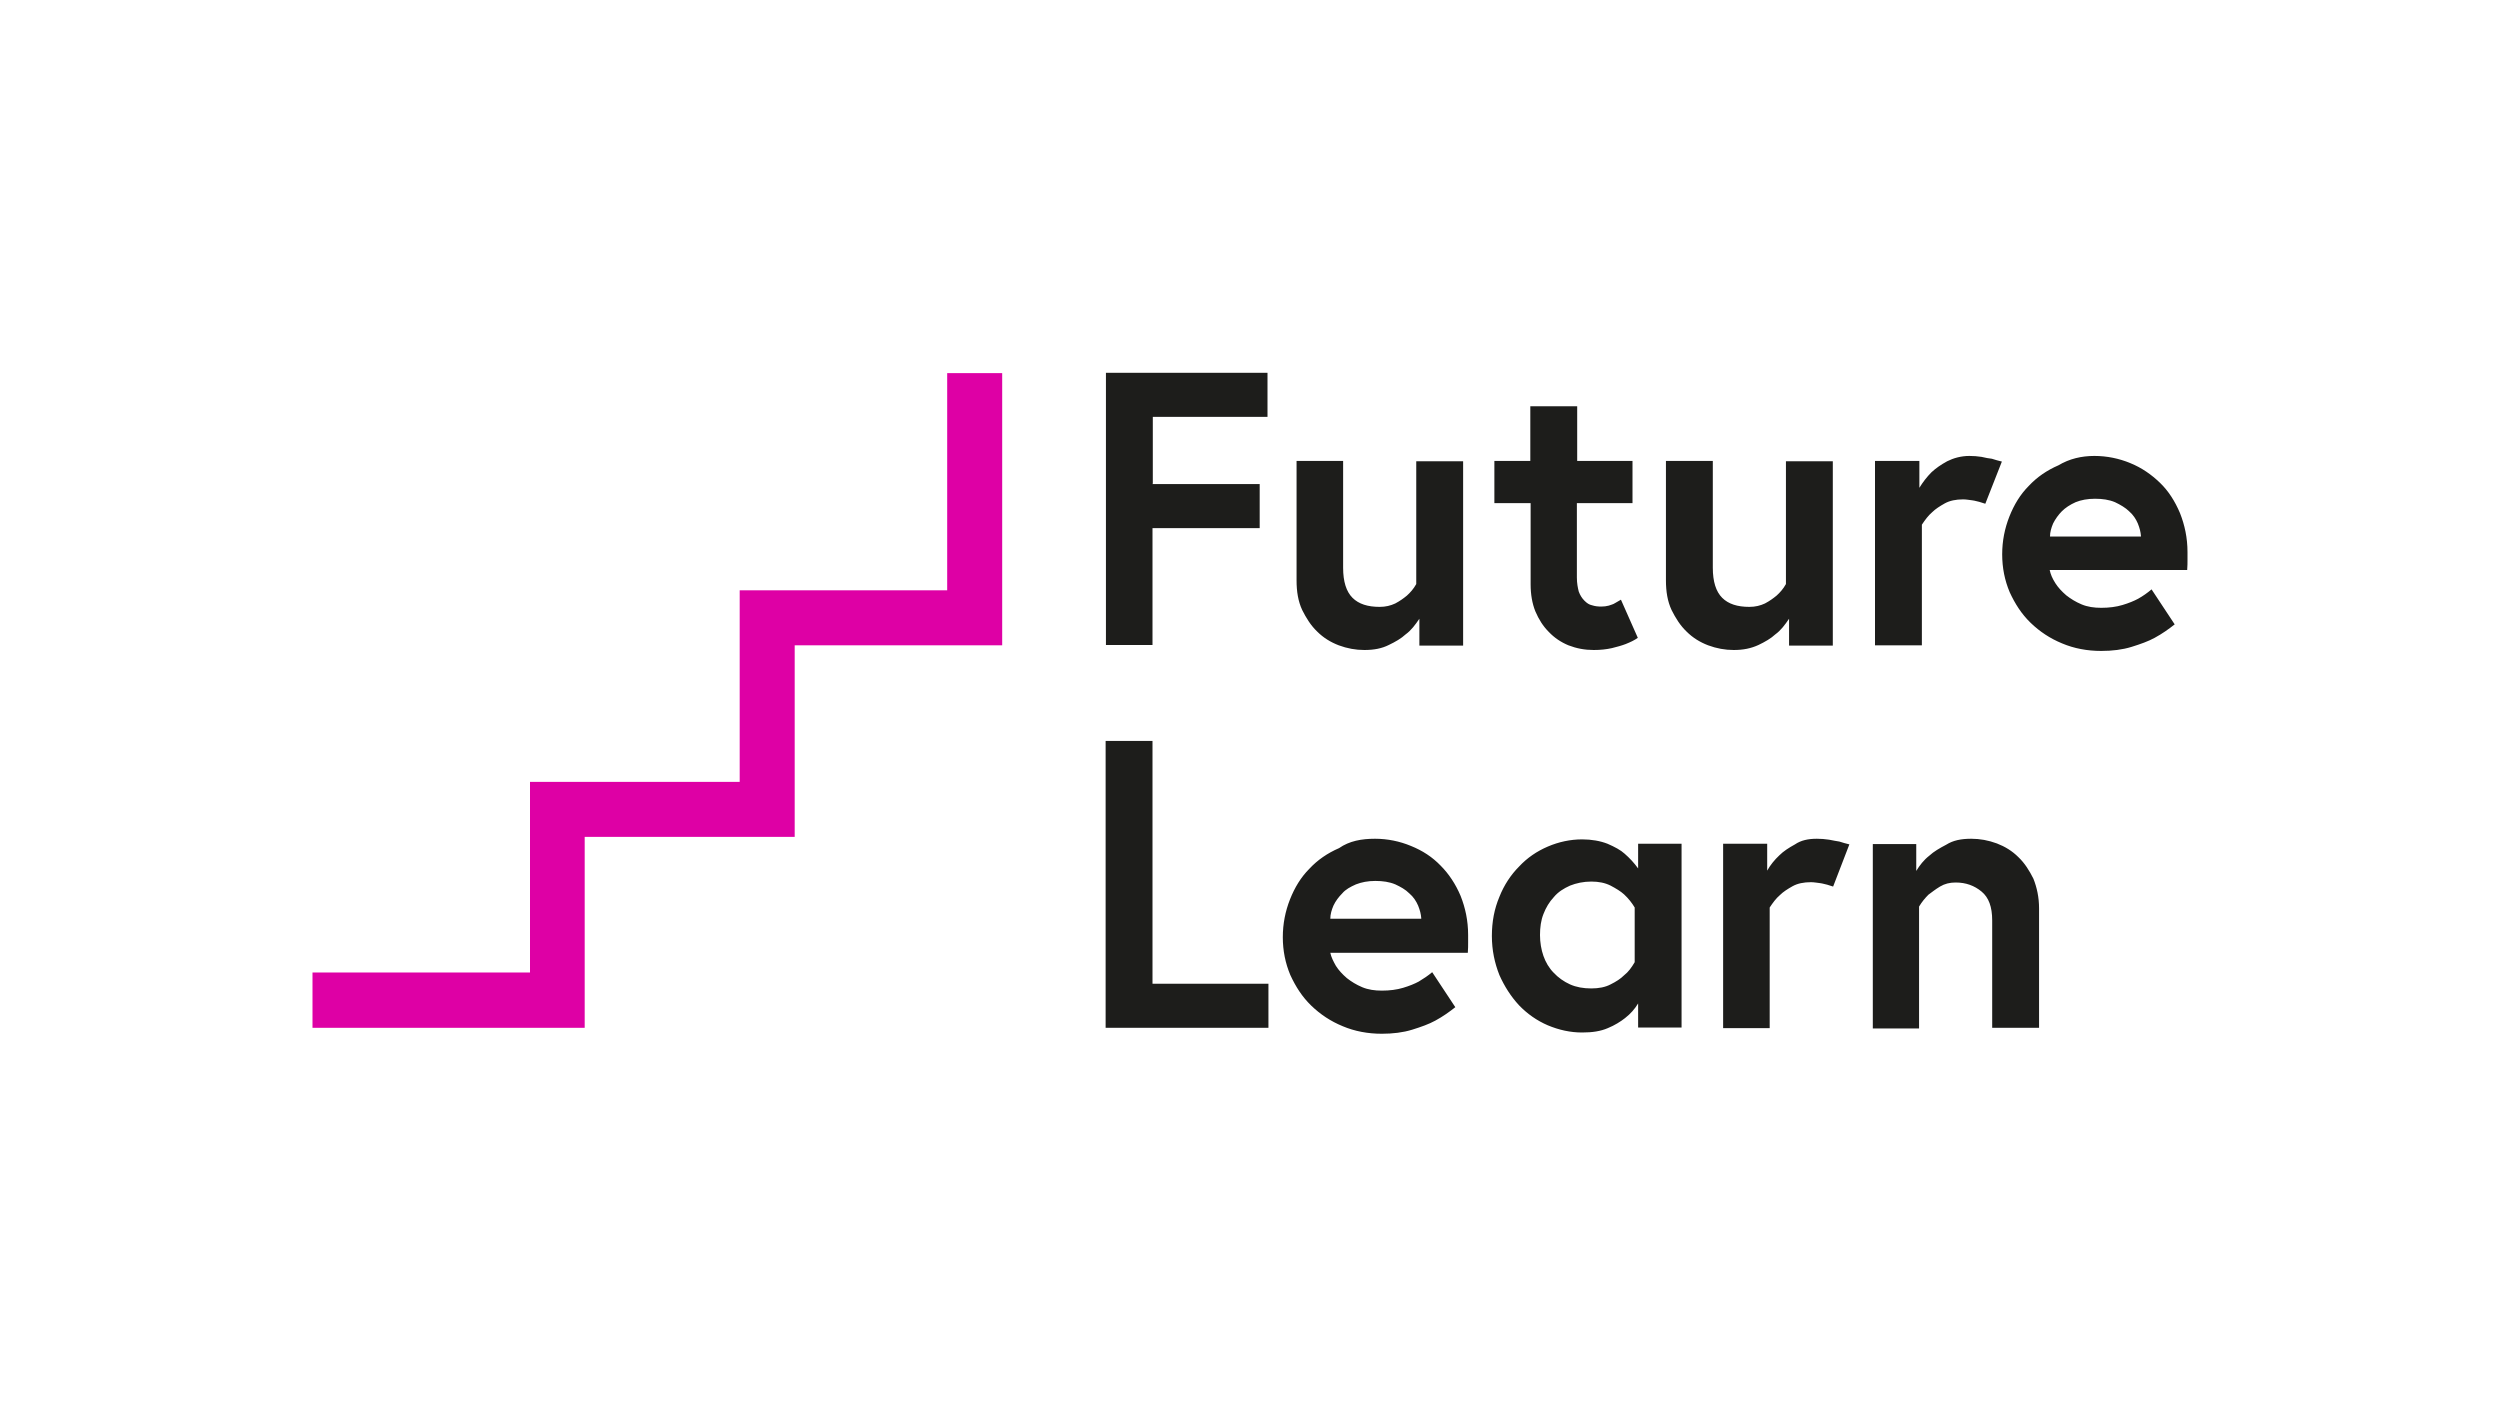 <svg enable-background="new 0 0 800 450" viewBox="0 0 800 450" xmlns="http://www.w3.org/2000/svg"><path d="m368.8 154.9h34.3v14.1h-34.3v37.4h-14.9v-87.1h51.7v14.1h-36.7v21.4h-.1zm67.8 53.1c-2.8 0-5.5-.5-8.2-1.5-2.6-1-4.9-2.4-6.9-4.4-2-1.9-3.5-4.3-4.8-6.9-1.3-2.8-1.8-5.9-1.8-9.5v-38.2h14.9v34.2c0 4.4 1 7.6 3 9.6s4.9 2.9 8.7 2.9c1.9 0 3.5-.4 5-1.1 1.5-.8 2.6-1.6 3.7-2.5 1.1-1 2.1-2.1 3-3.7v-39.3h15v59h-14v-8.6c-1.3 1.9-2.6 3.7-4.4 5-1.4 1.3-3.3 2.4-5.4 3.4-2.2 1.1-4.7 1.6-7.8 1.6zm41.5-60.5h11.6v-17.5h15v17.5h17.7v13.5h-17.8v23.8c0 1.9.3 3.3.6 4.5.4 1.1 1 2.1 1.8 2.9s1.5 1.3 2.5 1.5c.9.3 1.9.4 2.9.4.9 0 1.6-.1 2.4-.3.8-.3 1.4-.4 2-.8l1.9-1.1 5.4 12.2c-1.1.8-2.4 1.4-3.9 2-1.3.5-2.8.9-4.4 1.3-1.8.4-3.7.6-5.8.6-2.9 0-5.5-.5-8.1-1.5-2.4-1-4.5-2.4-6.3-4.3-1.8-1.8-3.2-4-4.3-6.6-1-2.5-1.5-5.4-1.5-8.6v-26h-11.6v-13.5zm76.7 60.5c-2.8 0-5.5-.5-8.2-1.5-2.6-1-4.9-2.4-6.9-4.4-2-1.9-3.5-4.3-4.8-6.9-1.3-2.8-1.8-5.9-1.8-9.5v-38.2h15v34.2c0 4.4 1 7.6 3 9.6s4.9 2.9 8.7 2.9c1.9 0 3.5-.4 5-1.1 1.5-.8 2.6-1.6 3.7-2.5 1.1-1 2.1-2.1 3-3.7v-39.3h15v59h-14v-8.6c-1.3 1.9-2.6 3.7-4.4 5-1.4 1.3-3.3 2.4-5.4 3.4-2.4 1.1-4.9 1.6-7.9 1.6zm75.4-62.1c1.4 0 2.6.1 3.9.3 1.3.3 2.3.5 3.3.6 1.1.4 2.1.6 3.2.9l-5.3 13.5c-.5-.1-1.1-.4-1.9-.6-.6-.1-1.4-.4-2.3-.5s-1.9-.3-2.9-.3c-2.3 0-4.3.4-5.9 1.3s-3 1.8-4 2.8c-1.3 1.1-2.3 2.5-3.3 4v38.6h-15v-59h14.2v8.6c1.1-1.8 2.4-3.5 3.9-5 1.4-1.3 3-2.4 5-3.5 2-1 4.4-1.7 7.1-1.7zm40 0c4 0 7.9.8 11.5 2.3 3.7 1.5 6.8 3.7 9.5 6.3s4.8 5.9 6.4 9.7c1.5 3.8 2.4 7.9 2.4 12.5v2.4c0 1 0 2-.1 3.3h-44c.3 1.4.8 2.6 1.8 4.2.9 1.4 2 2.6 3.5 3.9 1.4 1.1 3 2.1 4.9 2.9s4 1.1 6.3 1.1c2.5 0 4.8-.3 6.8-.9s3.7-1.3 5-2c1.6-.9 3-1.9 4.3-3l7.4 11.2c-1.9 1.5-4 3-6.4 4.3-2 1.1-4.5 2-7.4 2.9s-6.2 1.3-9.7 1.3c-4.5 0-8.7-.8-12.5-2.4-3.9-1.6-7.2-3.8-10.1-6.6s-5-6.1-6.7-9.8c-1.6-3.8-2.4-7.8-2.4-12.1s.8-8.3 2.3-12.1 3.5-7.1 6.2-9.8c2.6-2.8 5.8-5 9.5-6.6 3.5-2.1 7.4-3 11.5-3zm14.9 25.6c-.1-1.3-.4-2.5-1-4-.6-1.4-1.5-2.8-2.8-3.9-1.1-1.1-2.8-2.1-4.5-2.9-1.9-.8-4-1.1-6.4-1.1s-4.5.4-6.2 1.1c-1.8.8-3.3 1.8-4.4 2.9s-2.1 2.5-2.8 3.9c-.6 1.4-1 2.8-1 4.2h29.1zm-331.2 65.6h14.9v77.7h37.1v14.1h-52.1v-91.8zm86.1 31.3c4 0 7.9.8 11.5 2.3 3.7 1.5 6.8 3.5 9.5 6.3 2.6 2.6 4.8 5.9 6.4 9.7 1.5 3.8 2.4 7.9 2.4 12.5v2.4c0 1 0 2-.1 3.3h-44c.3 1.4.9 2.6 1.8 4.2.9 1.4 2 2.6 3.5 3.9 1.4 1.1 3 2.1 4.9 2.9s4 1.1 6.3 1.1c2.5 0 4.8-.3 6.8-.9s3.7-1.3 5-2c1.5-.9 3-1.9 4.3-3l7.4 11.2c-1.9 1.5-4 3-6.4 4.3-2 1.1-4.5 2-7.4 2.9s-6.2 1.3-9.7 1.3c-4.5 0-8.7-.8-12.5-2.4-3.9-1.6-7.2-3.8-10.1-6.6s-5-6.1-6.7-9.8c-1.6-3.8-2.4-7.8-2.4-12.1s.8-8.3 2.3-12.1 3.5-7.1 6.2-9.8c2.6-2.8 5.8-5 9.5-6.6 3.3-2.3 7.2-3 11.5-3zm14.8 25.4c-.1-1.3-.4-2.5-1-4-.6-1.4-1.5-2.8-2.8-3.9-1.3-1.3-2.8-2.1-4.5-2.9-1.9-.8-4-1.1-6.4-1.1s-4.4.4-6.2 1.1c-1.8.8-3.3 1.6-4.4 2.9-1.1 1.1-2.1 2.4-2.8 3.9-.6 1.4-1 2.8-1 4.2h29.1zm83.3-24v59h-13.9v-7.7c-1.1 1.8-2.4 3.3-4.2 4.7-1.4 1.1-3.3 2.3-5.5 3.2-2.3 1-5 1.4-8.2 1.4-3.8 0-7.4-.8-11-2.3-3.5-1.5-6.6-3.7-9.2-6.4-2.6-2.8-4.7-6.1-6.3-9.7-1.5-3.8-2.4-7.9-2.4-12.5s.8-8.7 2.4-12.5c1.5-3.8 3.7-7.1 6.3-9.7 2.6-2.8 5.7-4.9 9.2-6.4s7.2-2.3 11-2.3c3 0 5.8.5 8.1 1.4 2.3 1 4.2 2 5.5 3.2 1.6 1.4 3 2.9 4.3 4.7v-7.9h13.9zm-15 20.6c-.9-1.5-2-2.9-3.4-4.2-1.1-1-2.6-1.9-4.3-2.8-1.8-.9-3.8-1.3-6.2-1.3-2.5 0-4.8.5-6.8 1.3-2 .9-3.8 2-5.2 3.7-1.4 1.5-2.5 3.3-3.3 5.4-.8 2-1.1 4.3-1.1 6.7s.4 4.7 1.1 6.7 1.8 3.9 3.3 5.4c1.4 1.5 3.2 2.8 5.2 3.7s4.3 1.3 6.8 1.3c2.4 0 4.5-.4 6.2-1.3 1.8-.9 3.2-1.8 4.3-2.9 1.4-1.1 2.4-2.5 3.4-4.2zm58.3-22c1.3 0 2.6.1 3.9.3 1.3.3 2.3.4 3.3.6 1.1.4 2.1.6 3.2.9l-5.2 13.5c-.5-.1-1.1-.4-1.9-.6-.6-.1-1.4-.4-2.3-.5s-1.9-.3-2.9-.3c-2.3 0-4.3.4-5.9 1.3s-3 1.8-4 2.8c-1.3 1.1-2.3 2.5-3.3 4v38.6h-14.9v-59h14.1v8.6c1-1.8 2.4-3.5 3.9-4.9 1.3-1.3 3-2.4 5-3.5 1.9-1.3 4.2-1.8 7-1.8zm49.4 0c2.8 0 5.5.5 8.2 1.5 2.6 1 4.9 2.4 6.9 4.4 2 1.9 3.5 4.3 4.8 6.9 1.1 2.8 1.8 5.9 1.8 9.5v38.2h-15v-34.4c0-4.3-1.1-7.3-3.4-9.2s-5-2.9-8.3-2.9c-1.9 0-3.5.4-5 1.3s-2.6 1.8-3.7 2.6c-1.1 1.1-2.1 2.3-3 3.8v39h-14.8v-59h13.9v8.6c1.1-1.8 2.4-3.5 4.2-4.9 1.4-1.3 3.3-2.4 5.4-3.5 2.2-1.4 4.8-1.9 8-1.9z" fill="#1d1d1b"/><path d="m303.1 119.3v69.6h-66.4v61.3h-67.1v61h-69.6v17.7h87.1v-61.1h67.2v-61.3h66.4v-87.1h-17.6z" fill="#de00a5"/></svg>
